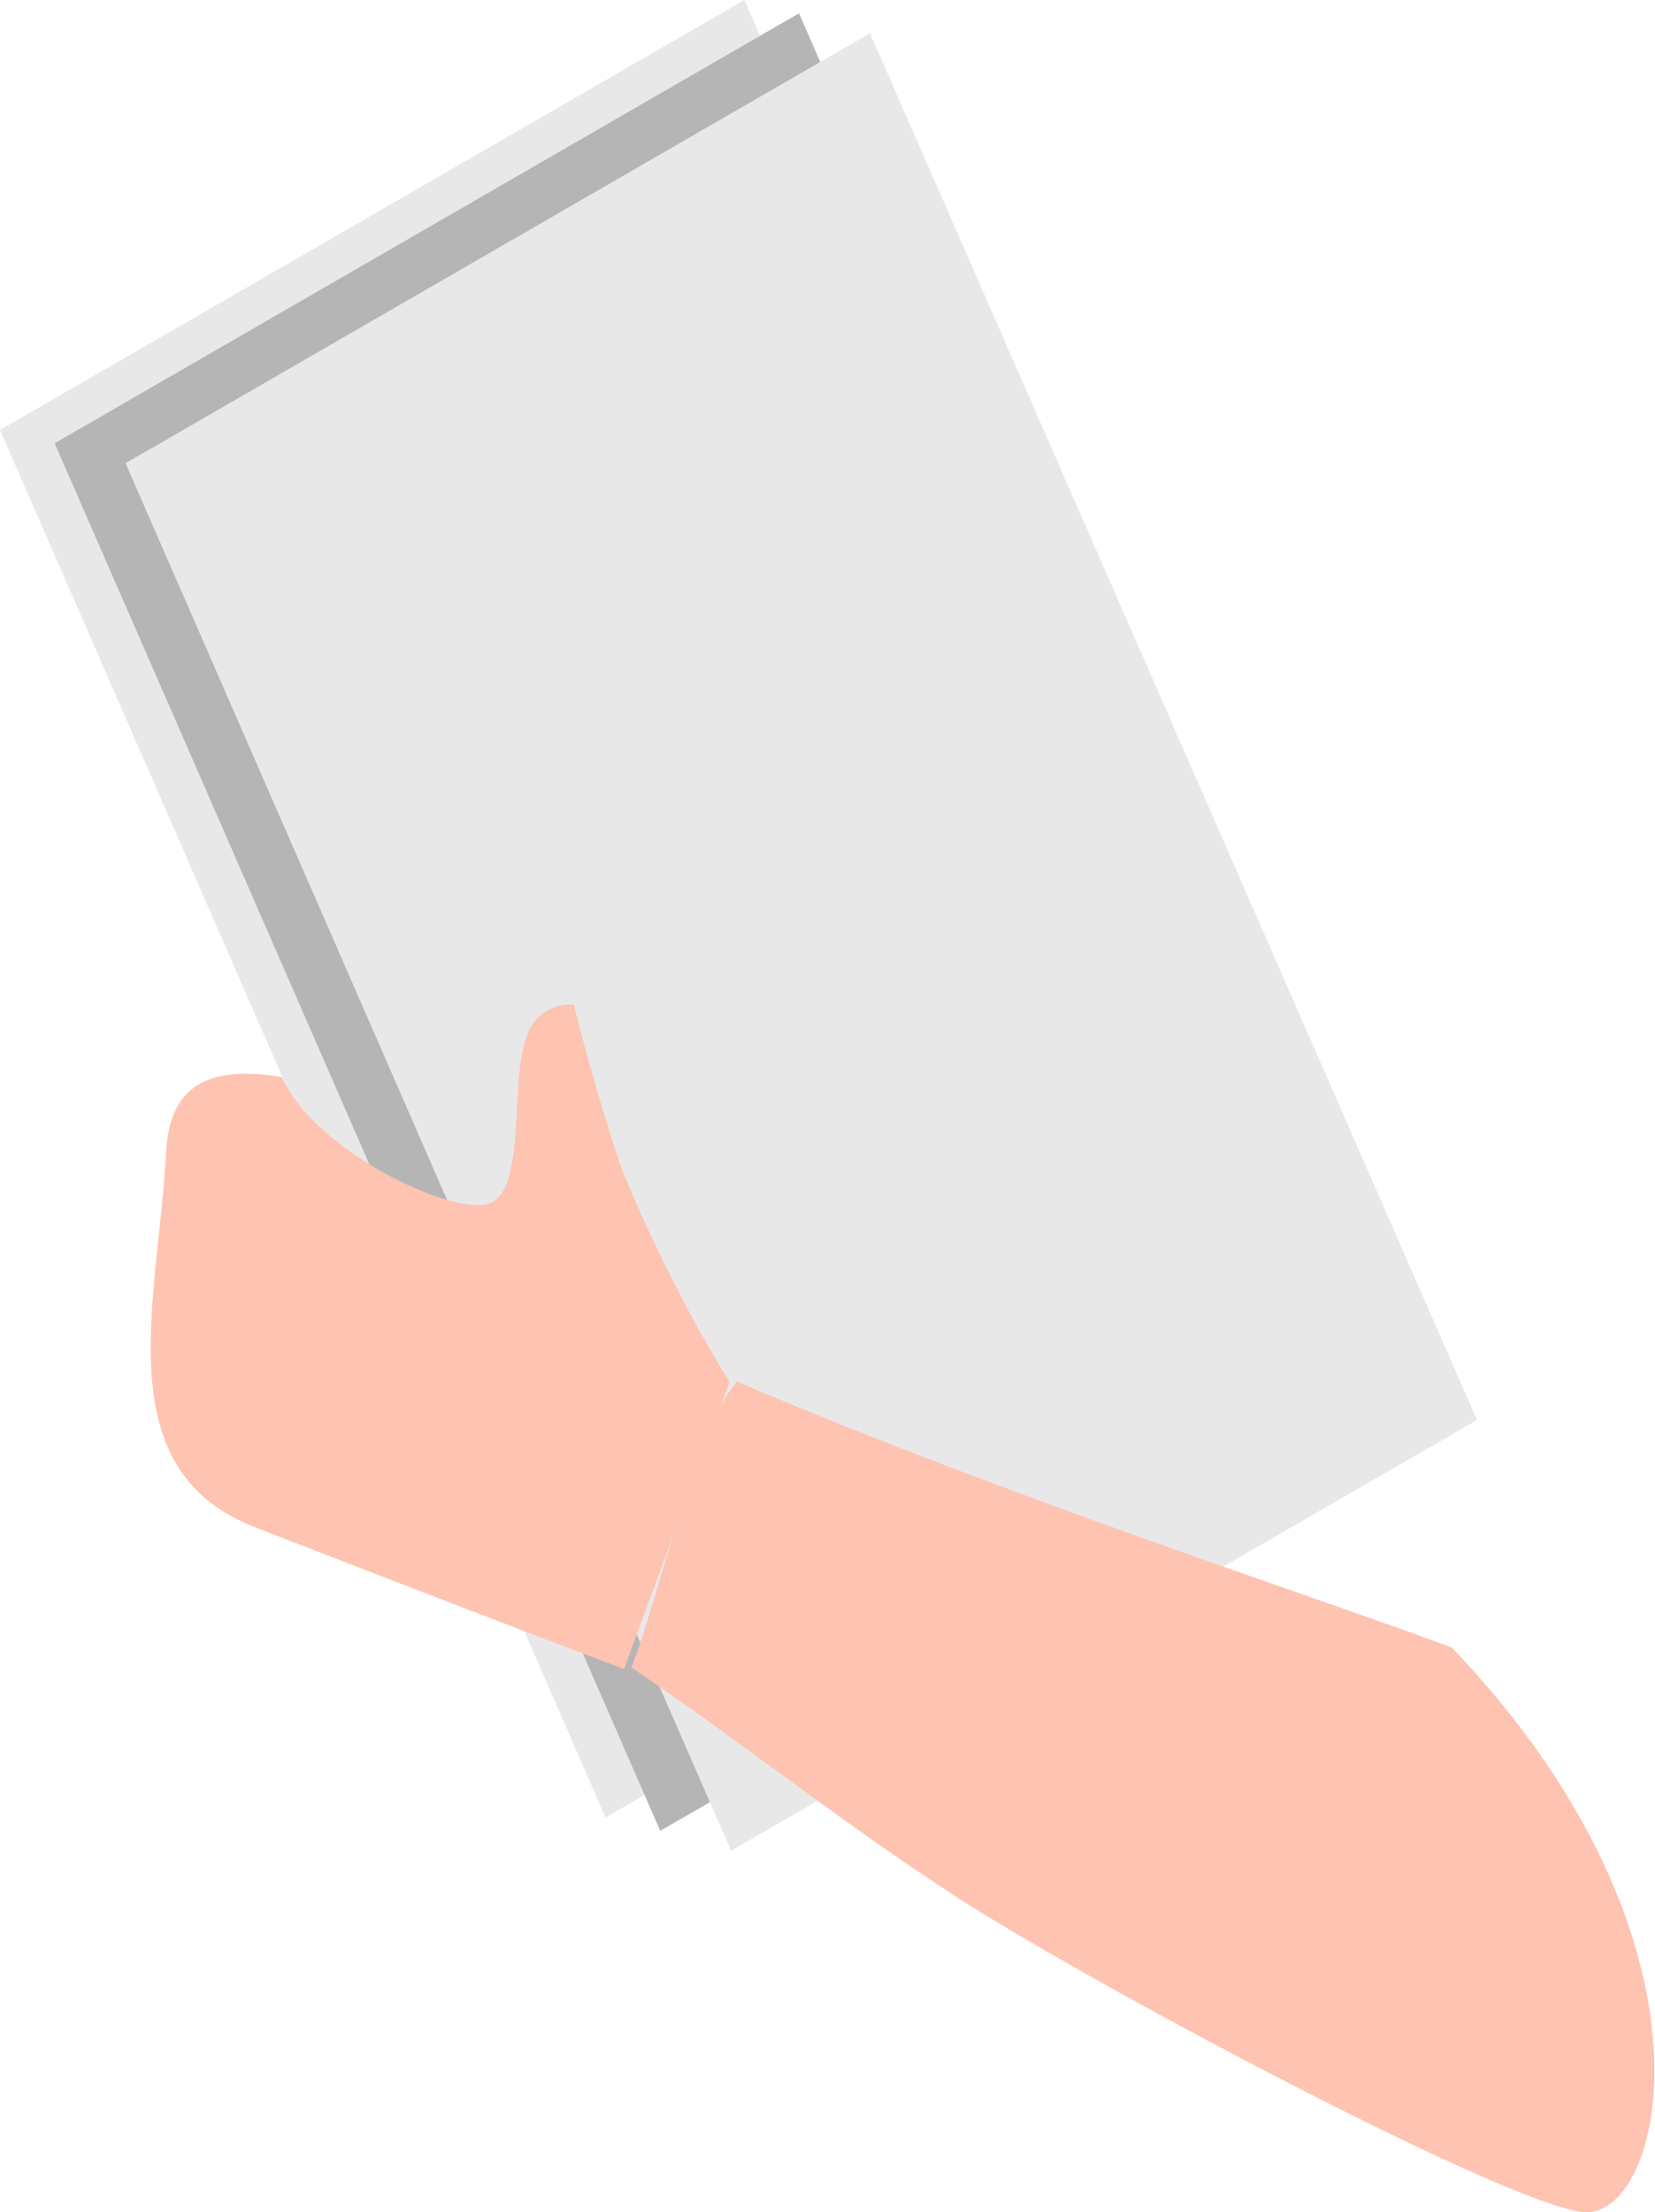 <svg xmlns="http://www.w3.org/2000/svg" viewBox="0 0 22.41 29.94"><g id="Layer_2" data-name="Layer 2"><g id="Group_12735" data-name="Group 12735"><path id="Path_35005" data-name="Path 35005" d="M8.2,24.6l10.08-5.82L10.08,0,0,5.82Z" style="fill:#e8e8e8"/><path id="Path_35006" data-name="Path 35006" d="M8.94,24.78,19,19,10.82.18.74,6Z" style="fill:#b5b5b5"/><path id="Path_35007" data-name="Path 35007" d="M9.9,25.05,20,19.22,11.78.45,1.7,6.27Z" style="fill:#e8e8e8"/><path id="Path_35023" data-name="Path 35023" d="M10,18.71c3.72,1.58,7.67,2.85,9.66,3.59,3.82,4,2.87,7.78,1.76,7.64s-6.84-3.18-8.63-4.37c-1.62-1.07-2.62-1.9-4.24-3,.36-.91.91-3.35,1.45-3.89" style="fill:#ffc3b1"/><path id="Path_35027" data-name="Path 35027" d="M9.88,18.71a20.2,20.2,0,0,1-1.45-2.86c-.35-1-.66-2.25-.66-2.25a.61.61,0,0,0-.65.47c-.21.56,0,2-.47,2.21s-2.39-.69-2.83-1.7c-1-.17-1.52.12-1.57,1-.1,2-.83,4.3,1.2,5.09,3.37,1.31,5,1.92,5,1.92Z" style="fill:#ffc3b1"/></g></g></svg>